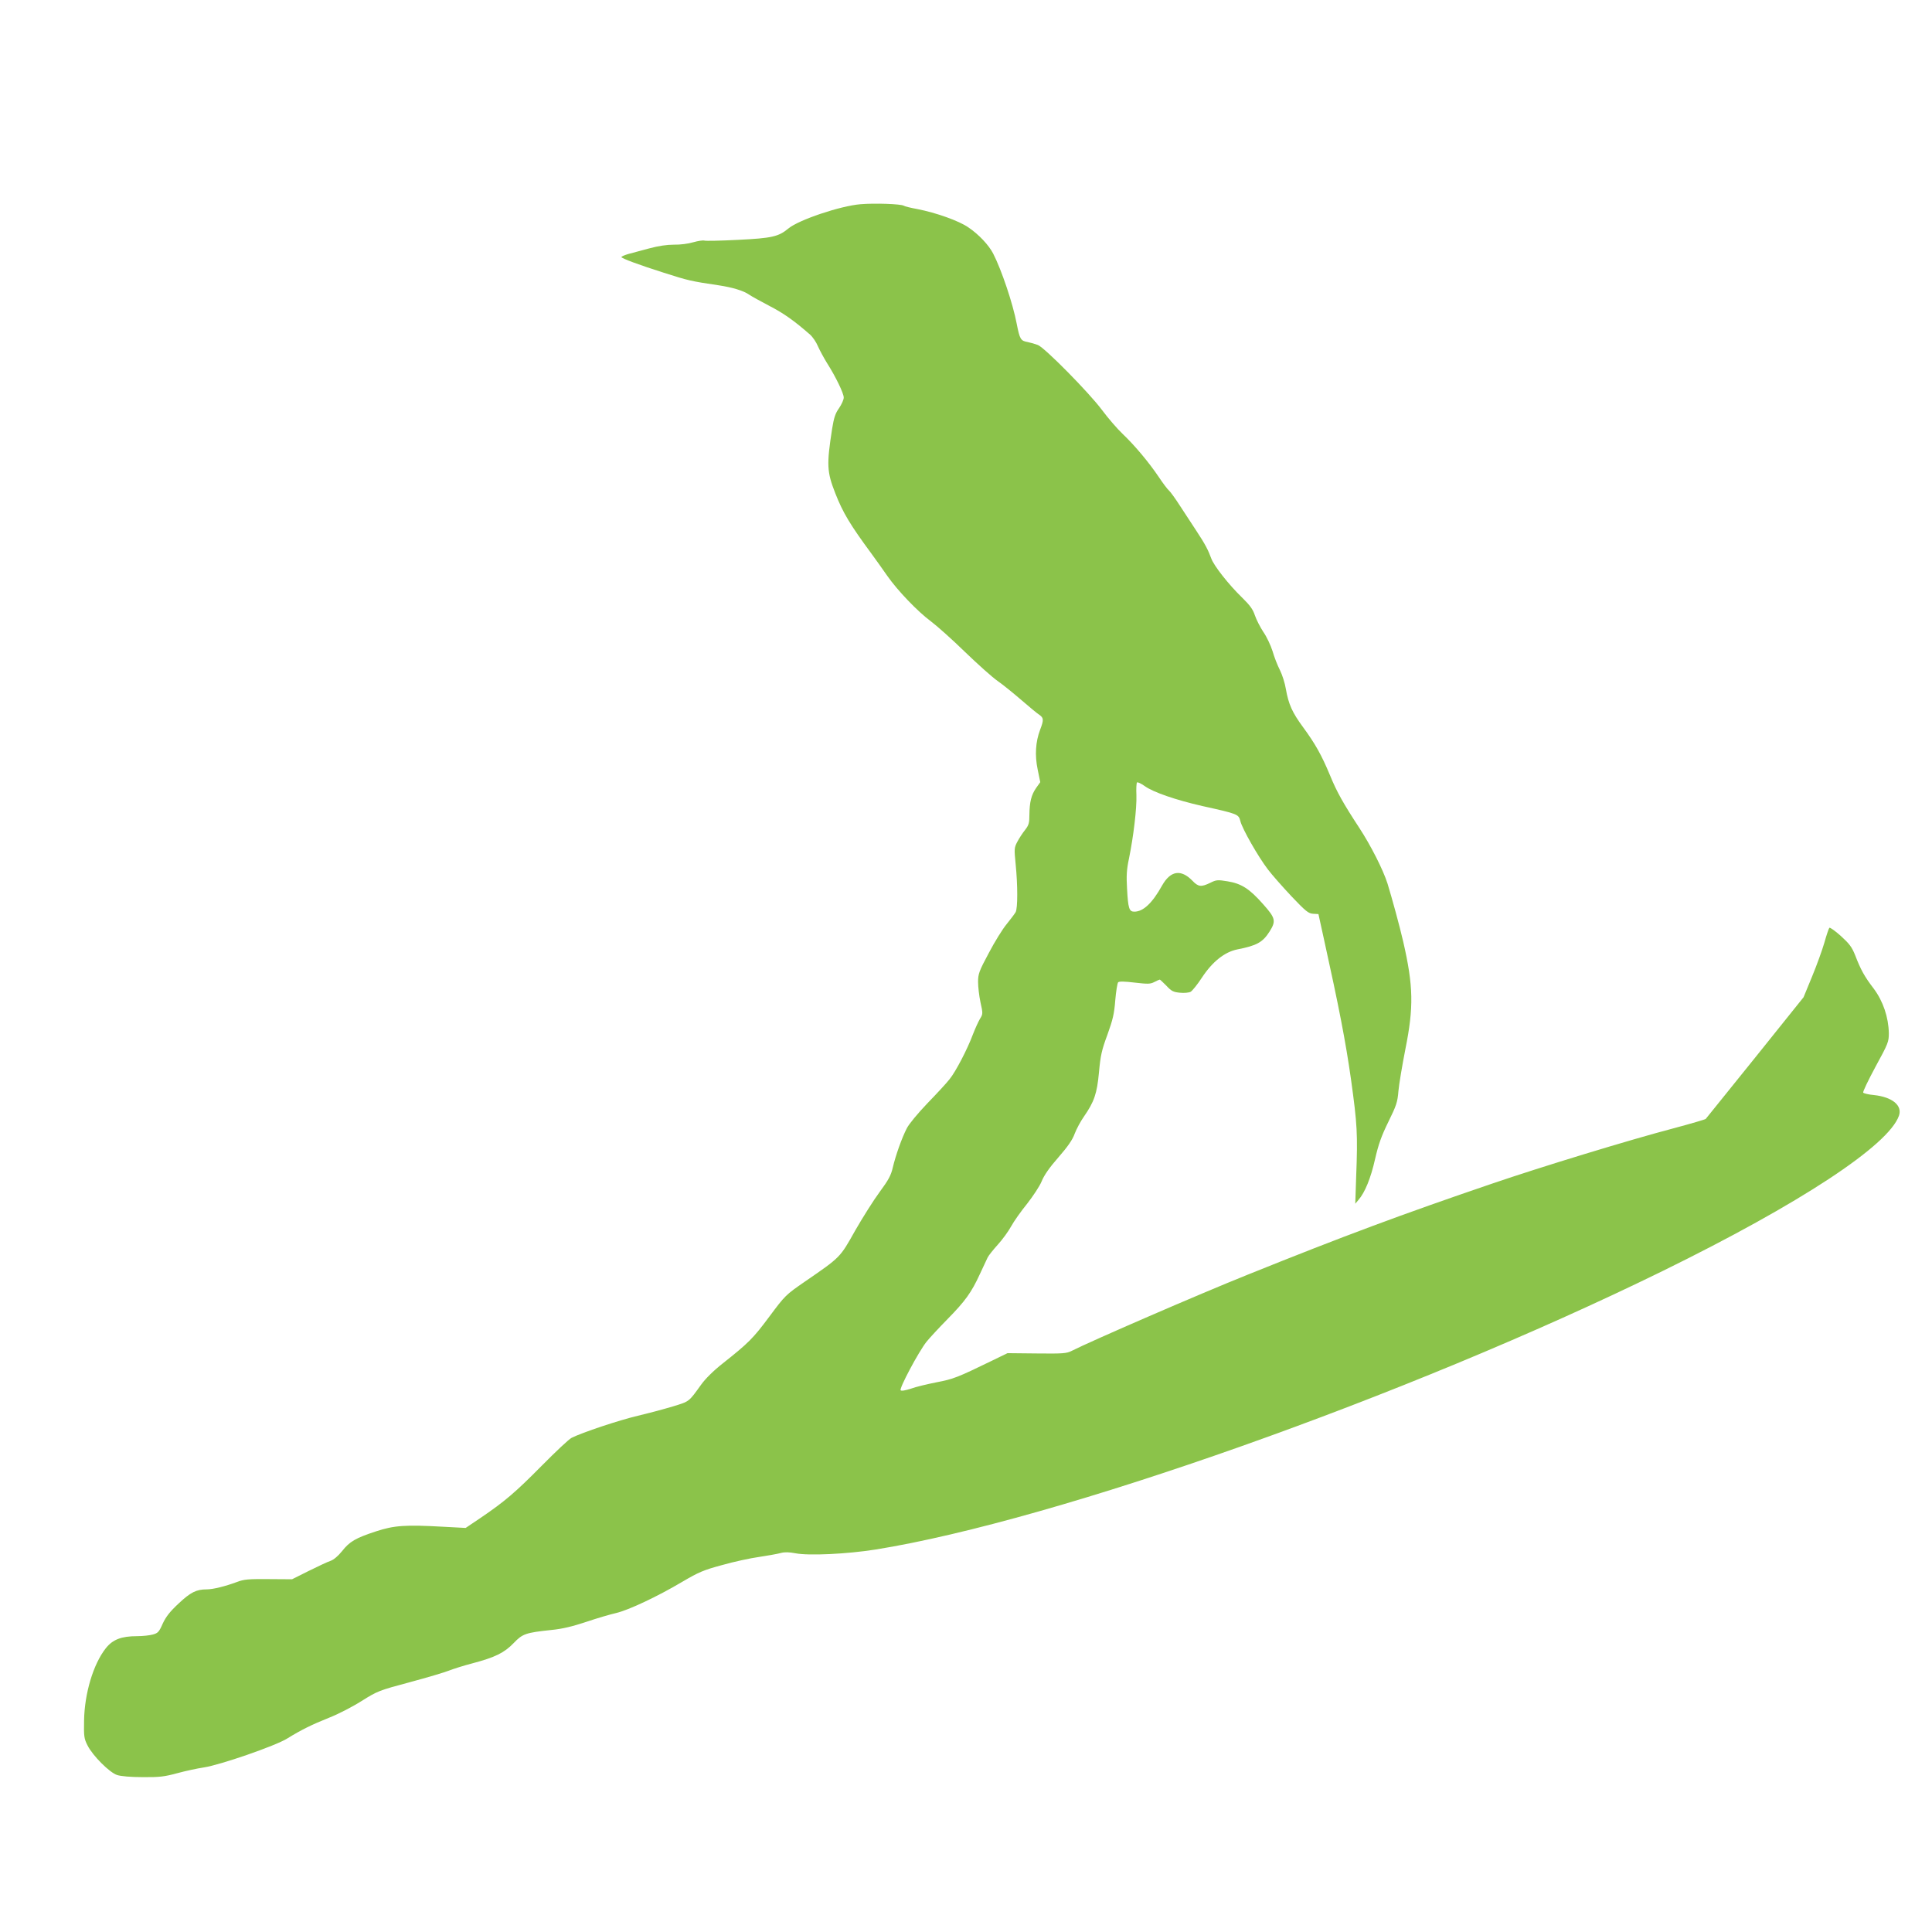 <?xml version="1.0" standalone="no"?>
<!DOCTYPE svg PUBLIC "-//W3C//DTD SVG 20010904//EN"
 "http://www.w3.org/TR/2001/REC-SVG-20010904/DTD/svg10.dtd">
<svg version="1.0" xmlns="http://www.w3.org/2000/svg"
 width="1280pt" height="1280pt" viewBox="0 0 1280 1280"
 preserveAspectRatio="xMidYMid meet">
<g transform="translate(0,1280) scale(0.1,-0.1)"
fill="#8bc34a" stroke="none">
<path d="M5701 11447 c-134 -11 -410 -104 -478 -161 -65 -54 -109 -64 -332
-75 -115 -6 -216 -8 -224 -5 -9 3 -42 -2 -74 -11 -33 -10 -88 -17 -128 -16
-47 0 -102 -8 -165 -25 -52 -14 -114 -31 -138 -37 -24 -7 -44 -16 -45 -20 -2
-8 123 -54 278 -103 165 -53 183 -57 365 -84 93 -14 166 -36 203 -62 16 -11
76 -44 135 -75 95 -49 165 -99 269 -190 17 -15 41 -50 52 -77 12 -27 39 -77
60 -111 58 -91 111 -201 111 -229 0 -14 -14 -45 -31 -70 -25 -35 -34 -63 -46
-137 -37 -239 -35 -284 21 -427 51 -130 98 -208 241 -402 30 -41 77 -107 104
-146 68 -97 200 -235 289 -301 40 -30 142 -121 225 -202 84 -81 181 -168 217
-193 36 -25 107 -83 158 -127 52 -45 105 -89 118 -97 29 -20 30 -34 5 -99 -30
-79 -36 -169 -16 -264 l17 -83 -27 -38 c-33 -47 -44 -95 -45 -179 0 -54 -4
-68 -29 -100 -16 -20 -39 -55 -51 -78 -21 -40 -21 -47 -11 -149 14 -140 14
-290 0 -317 -7 -12 -34 -48 -60 -80 -26 -31 -80 -118 -118 -191 -65 -121 -71
-139 -71 -192 0 -32 7 -93 16 -135 17 -75 16 -78 -4 -110 -11 -19 -31 -63 -45
-99 -37 -100 -115 -250 -156 -300 -19 -25 -86 -97 -147 -160 -64 -67 -122
-137 -136 -165 -34 -66 -74 -180 -93 -260 -12 -52 -28 -82 -87 -162 -40 -54
-113 -170 -163 -257 -100 -179 -97 -175 -331 -336 -129 -89 -132 -92 -237
-233 -108 -145 -137 -174 -310 -311 -61 -48 -115 -102 -142 -140 -83 -115 -76
-110 -187 -144 -57 -17 -161 -45 -233 -62 -123 -29 -369 -111 -438 -146 -18
-9 -106 -92 -197 -184 -173 -175 -246 -238 -407 -347 l-98 -66 -150 8 c-248
14 -324 9 -445 -31 -134 -44 -174 -67 -224 -131 -26 -32 -54 -56 -76 -64 -19
-6 -84 -37 -145 -67 l-110 -55 -155 1 c-133 1 -163 -1 -210 -19 -78 -29 -159
-49 -200 -49 -69 0 -107 -19 -186 -93 -58 -54 -84 -87 -106 -134 -24 -55 -32
-63 -65 -72 -21 -6 -68 -11 -104 -11 -105 0 -162 -22 -208 -80 -83 -105 -141
-299 -144 -479 -2 -106 0 -120 23 -165 34 -68 146 -180 196 -196 24 -8 90 -14
169 -14 112 -1 144 3 229 26 55 15 134 32 175 38 108 16 478 144 554 192 94
58 163 92 278 138 57 22 154 72 214 110 107 67 115 70 320 125 116 31 233 66
260 77 28 11 97 33 155 48 151 40 211 70 273 134 59 62 80 69 250 87 72 7 139
23 232 54 71 24 160 50 196 58 82 19 274 109 439 207 109 64 141 78 264 111
77 22 188 46 246 54 58 9 122 20 143 26 26 7 56 6 98 -2 87 -17 341 -5 530 25
1197 192 3523 1016 5214 1845 911 447 1497 832 1566 1029 24 68 -44 124 -166
137 -35 3 -67 11 -71 16 -3 6 34 83 82 172 84 154 88 165 88 222 -2 105 -38
212 -100 295 -62 81 -86 125 -123 221 -22 55 -38 76 -95 128 -38 34 -72 58
-76 54 -4 -4 -19 -48 -33 -98 -14 -49 -51 -151 -82 -226 l-56 -136 -320 -399
c-176 -219 -324 -402 -328 -407 -4 -4 -100 -32 -212 -62 -297 -78 -882 -257
-1204 -367 -596 -203 -983 -347 -1621 -604 -324 -130 -1036 -439 -1164 -504
-33 -17 -58 -19 -231 -17 l-194 2 -105 -51 c-228 -111 -255 -121 -365 -142
-60 -12 -137 -30 -169 -42 -38 -12 -63 -17 -69 -11 -11 11 118 254 171 321 20
25 82 92 139 150 118 120 159 177 215 299 22 47 45 97 51 109 6 13 37 52 67
85 31 34 71 89 89 122 18 33 66 101 106 150 39 50 83 116 96 148 16 40 52 92
111 159 62 71 94 117 108 157 12 31 39 82 61 113 68 98 87 152 100 294 10 110
18 147 56 249 36 100 45 138 52 229 5 59 14 113 19 118 7 7 43 6 110 -2 87
-10 103 -10 130 4 17 9 33 16 36 16 2 0 22 -19 44 -41 33 -36 47 -42 89 -46
28 -3 59 0 71 6 11 6 45 48 75 94 69 105 150 170 235 187 128 25 168 47 213
118 44 70 40 89 -42 181 -91 103 -144 137 -236 152 -66 11 -75 10 -115 -10
-60 -29 -79 -27 -118 14 -76 78 -145 67 -201 -32 -65 -117 -125 -173 -184
-173 -34 0 -41 21 -48 152 -5 85 -3 126 13 201 30 147 52 334 49 419 -2 42 0
80 4 84 4 4 27 -7 51 -24 57 -41 206 -92 381 -132 239 -53 241 -54 253 -101
13 -51 117 -234 182 -319 27 -36 98 -116 157 -179 95 -100 112 -113 143 -115
l35 -2 36 -164 c100 -453 144 -679 180 -933 41 -296 45 -359 34 -642 l-6 -180
21 25 c43 49 82 145 110 270 23 100 42 153 88 247 53 108 61 130 67 205 4 45
25 170 46 277 56 278 53 419 -14 711 -24 105 -75 290 -104 385 -29 92 -112
255 -186 368 -106 162 -150 239 -196 352 -55 132 -97 207 -177 316 -73 99 -97
153 -115 255 -6 38 -24 94 -39 124 -16 31 -38 87 -49 126 -12 38 -39 96 -61
127 -21 32 -46 81 -56 110 -13 40 -33 67 -84 117 -89 86 -188 212 -205 260
-20 55 -41 96 -100 185 -29 44 -77 118 -108 165 -30 47 -63 92 -72 100 -10 8
-40 48 -68 90 -66 98 -160 210 -239 285 -35 33 -97 105 -138 160 -86 115 -376
409 -423 429 -18 7 -49 16 -69 20 -46 8 -52 19 -72 121 -25 132 -100 356 -156
465 -29 56 -95 127 -165 174 -62 43 -214 97 -338 121 -44 8 -84 18 -89 22 -20
12 -192 18 -287 10z"/>
</g>
</svg>

